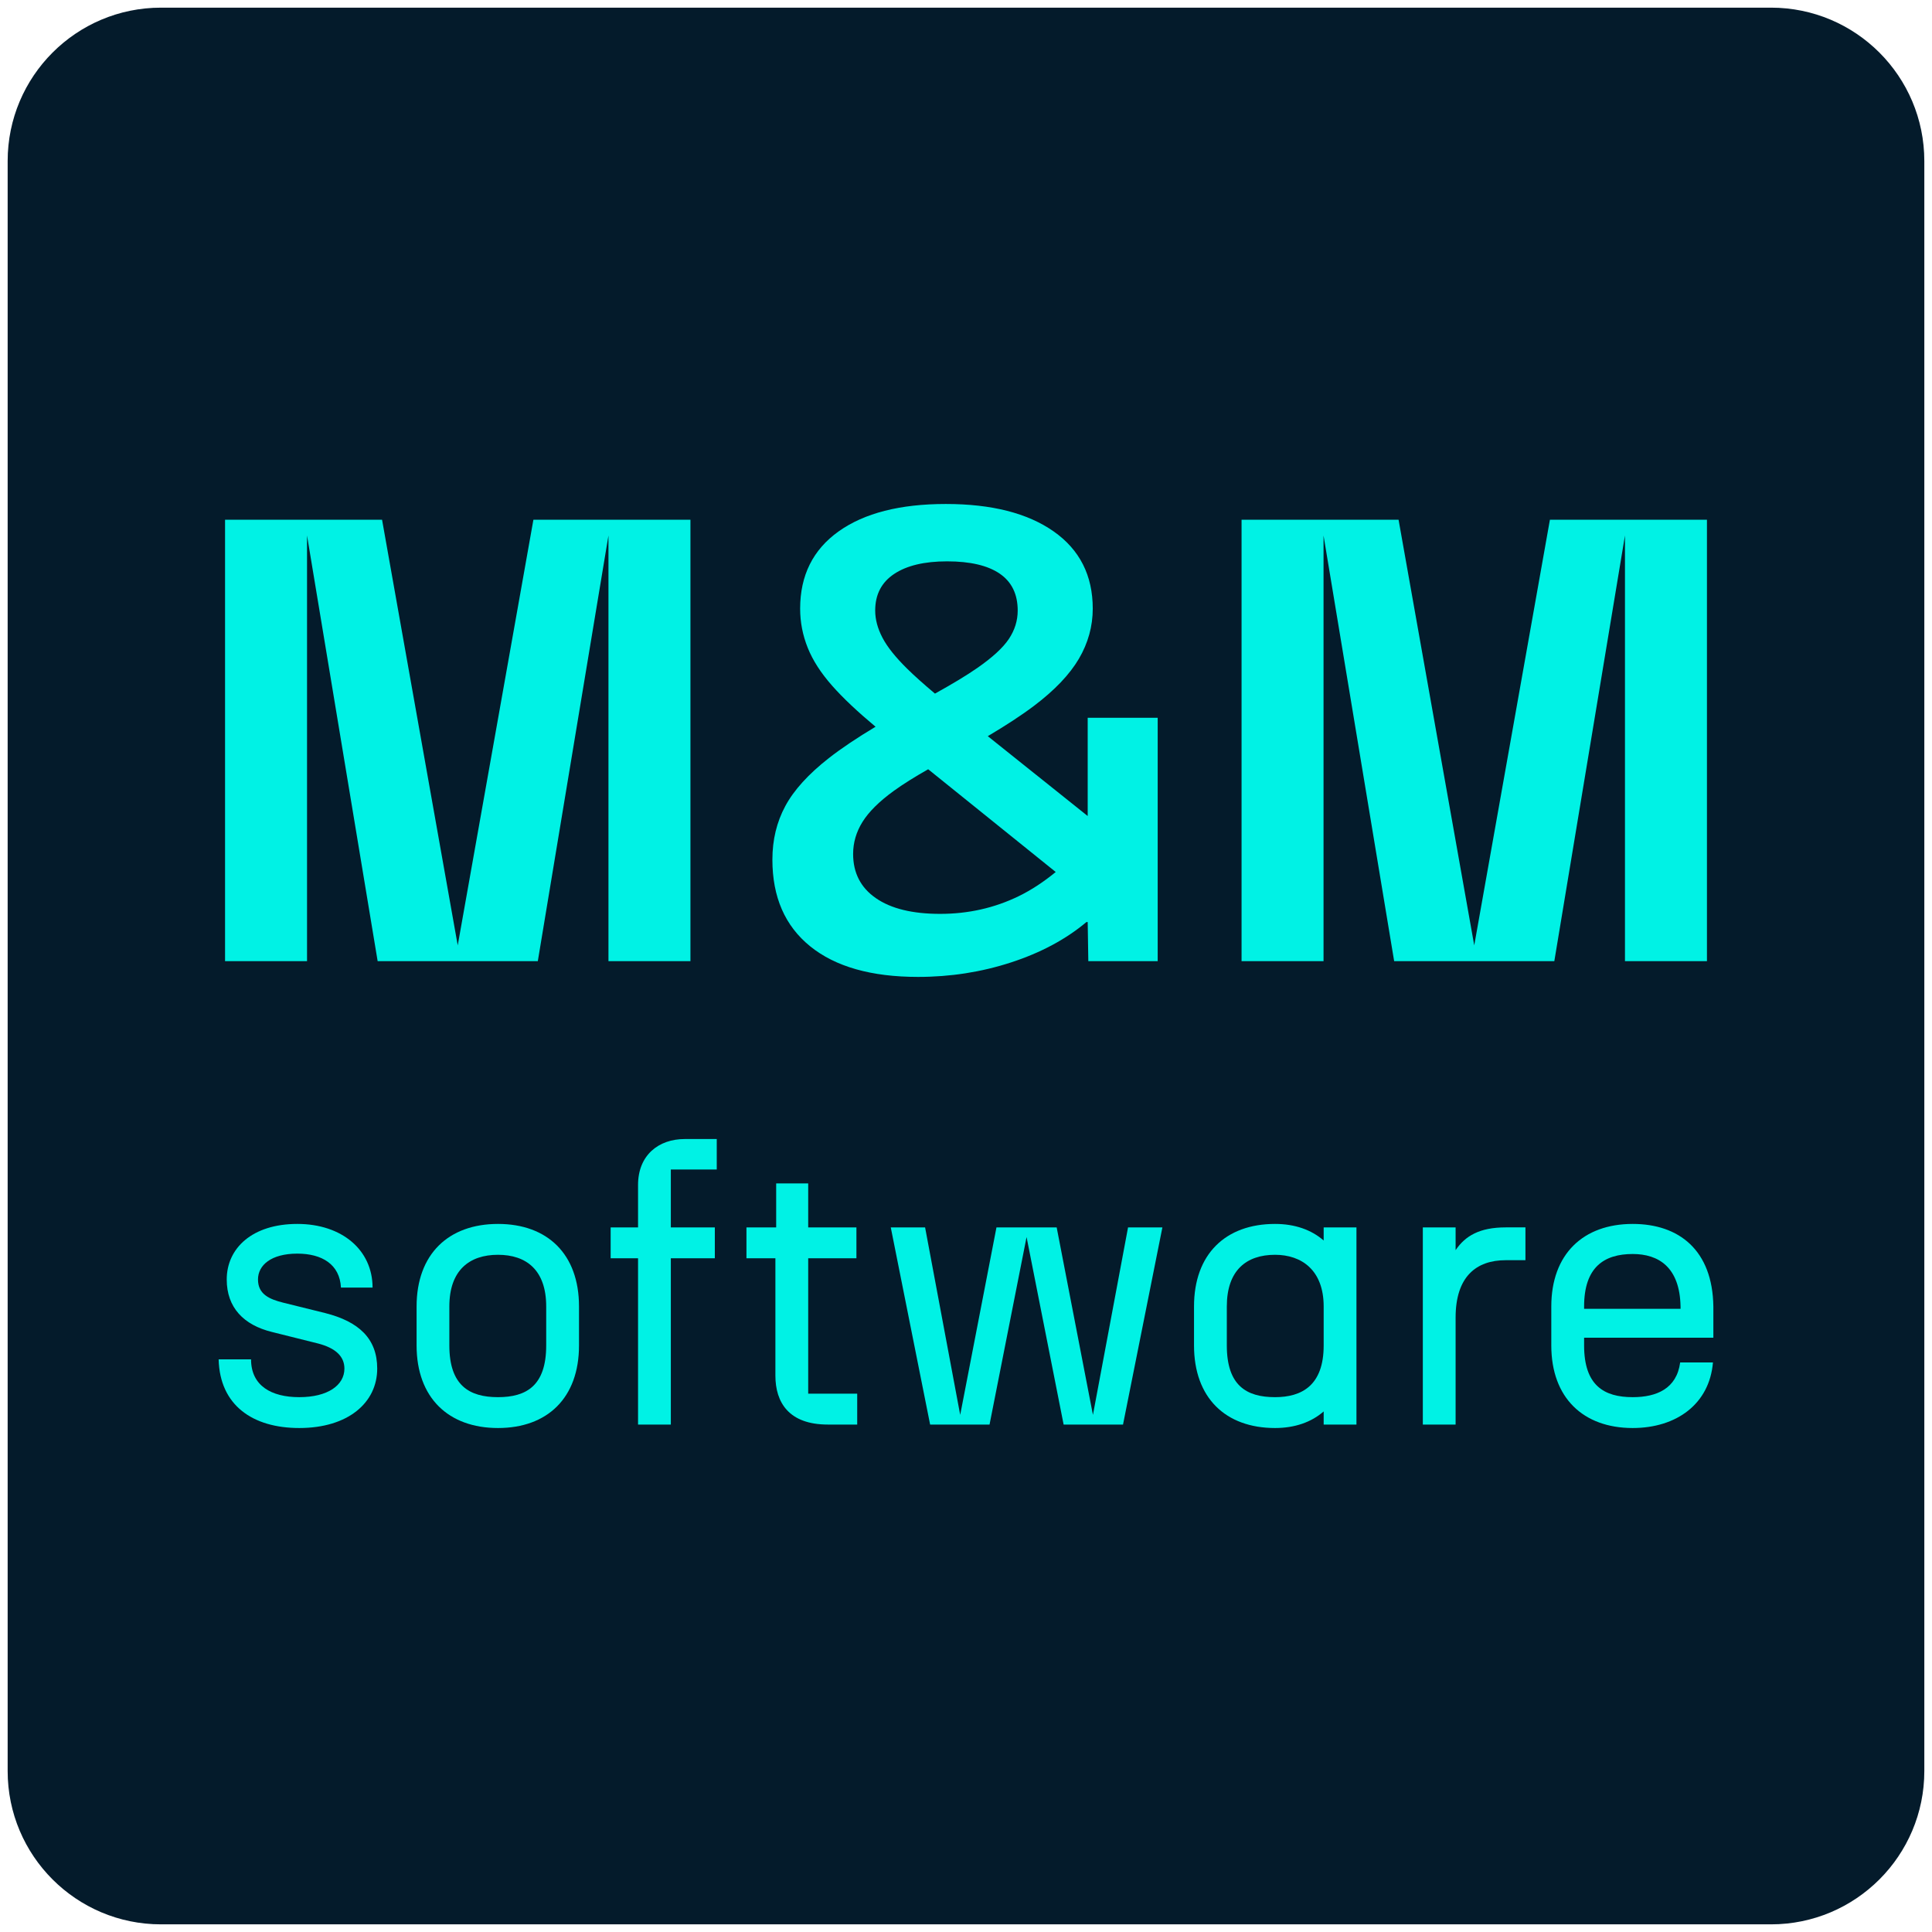 <?xml version="1.0" encoding="utf-8"?>
<!-- Generator: Adobe Illustrator 28.1.0, SVG Export Plug-In . SVG Version: 6.00 Build 0)  -->
<svg version="1.1" id="Ebene_1" xmlns="http://www.w3.org/2000/svg" xmlns:xlink="http://www.w3.org/1999/xlink" x="0px" y="0px"
	 width="714.33px" height="714.33px" viewBox="0 0 714.33 714.33" enable-background="new 0 0 714.33 714.33" xml:space="preserve">
<g>
	<path fill="#041B2B" d="M59.52,2.83c-31.31,0-56.69,25.39-56.69,56.72v595.27c0,31.29,25.38,56.68,56.69,56.68h595.28
		c31.31,0,56.69-25.39,56.69-56.68V59.55c0-31.33-25.38-56.72-56.69-56.72H59.52z"/>
</g>
<g>
	<polygon fill="#00F2E5" points="255.28,355.37 255.28,192.16 197.22,192.16 169.24,349.54 141.26,192.16 83.21,192.16 
		83.21,355.37 113.52,355.37 113.52,197.99 139.63,355.37 198.85,355.37 224.97,197.99 224.97,355.37 	"/>
	<polygon fill="#00F2E5" points="600.81,197.99 600.81,355.37 631.12,355.37 631.12,192.16 573.06,192.16 545.08,349.54 
		517.1,192.16 459.05,192.16 459.05,355.37 489.36,355.37 489.36,197.99 515.47,355.37 574.69,355.37 	"/>
	<path fill="#00F2E5" d="M120.21,485.48l-15.55-3.85c-5.14-1.29-9.27-3.14-9.27-8.56c0-5.28,4.85-9.56,14.55-9.56
		c9.13,0,15.69,3.99,16.12,12.55h11.69c0-13.83-11.27-23.53-27.81-23.53c-16.69,0-26.11,8.98-26.11,20.54
		c0,10.41,6.28,16.83,16.69,19.4l17.12,4.28c6.56,1.71,9.7,4.85,9.7,9.27c0,6.14-6.13,10.56-16.69,10.56
		c-10.41,0-17.83-4.28-17.83-13.98H80.84c0.42,16.97,12.55,25.39,29.81,25.39c18.12,0,28.82-9.42,28.82-21.97
		C139.47,494.89,132.62,488.62,120.21,485.48z"/>
	<path fill="#00F2E5" d="M184.13,452.53c-18.26,0-30.1,11.12-30.1,30.52v14.41c0,19.4,11.84,30.53,30.1,30.53
		c18.26,0,29.95-11.13,29.95-30.53v-14.41C214.08,463.65,202.38,452.53,184.13,452.53z M201.95,497.46
		c0,14.84-7.28,19.12-17.83,19.12c-10.56,0-17.98-4.28-17.98-19.12v-14.41c0-13.41,7.42-19.11,17.98-19.11
		c10.55,0,17.83,5.7,17.83,19.11V497.46z"/>
	<path fill="#00F2E5" d="M538.19,462.23v-8.42h-12.12v72.9h12.12v-39.52c0-15.12,7.56-21.25,18.55-21.25h7.27v-12.13h-7.27
		C547.04,453.81,541.76,456.95,538.19,462.23z"/>
	<path fill="#00F2E5" d="M235.91,438.12v15.69h-10.13v11.41h10.13v61.49h12.12v-61.49h16.27v-11.41h-16.27v-21.4h16.98v-11.27
		h-11.84C243.47,421.14,235.91,427.13,235.91,438.12z"/>
	<path fill="#00F2E5" d="M489.41,458.66c-4.57-3.99-10.7-6.13-17.98-6.13c-18.26,0-29.96,11.12-29.96,30.52v14.41
		c0,19.4,11.7,30.53,29.96,30.53c7.28,0,13.41-2.14,17.98-6.13v4.85h12.12v-72.9h-12.12V458.66z M489.41,497.46
		c0,14.84-8.14,19.12-17.98,19.12c-10.56,0-17.83-4.28-17.83-19.12v-14.41c0-13.41,7.27-19.11,17.83-19.11
		c9.84,0,17.98,5.7,17.98,19.11V497.46z"/>
	<path fill="#00F2E5" d="M633.49,494.61v-11.56c-0.29-20.82-12.7-30.52-29.82-30.52c-18.26,0-30.1,11.12-30.1,30.52v14.41
		c0,19.4,11.84,30.53,30.1,30.53c16.12,0,28.39-8.84,29.67-24.25h-12.12c-1.29,9.7-8.7,12.84-17.55,12.84
		c-10.56,0-17.97-4.28-17.97-19.12v-2.85H633.49z M585.7,483.05c0-14.55,7.41-19.4,17.97-19.4c9.56,0,17.41,4.85,17.69,19.4v0.86
		H585.7V483.05z"/>
	<polygon fill="#00F2E5" points="404.1,523.14 390.69,453.81 368.43,453.81 355.02,523.14 342.04,453.81 329.35,453.81 
		343.9,526.71 365.87,526.71 379.56,457.38 393.26,526.71 415.22,526.71 429.78,453.81 417.08,453.81 	"/>
	<path fill="#00F2E5" d="M298.82,465.22h17.83v-11.41h-17.83v-16.26h-11.84v16.26h-10.99v11.41h10.7v43.37
		c0,9.98,5,18.12,19.4,18.12h10.85v-11.42h-18.12V465.22z"/>
	<path fill="#00F2E5" d="M299.57,349.9c9.33,7.54,22.62,11.3,39.87,11.3c11.97,0,23.43-1.79,34.39-5.36
		c10.96-3.57,20.25-8.54,27.86-14.92h0.47l0.23,14.45h25.65v-89.99h-25.88v36.33l-36.94-29.52c6.62-3.92,12.41-7.68,17.12-11.24
		c7.61-5.75,13.13-11.55,16.56-17.37c3.41-5.83,5.13-12.01,5.13-18.54c0-12.28-4.83-21.8-14.46-28.56
		c-9.64-6.76-22.93-10.14-39.87-10.14c-16.95,0-30.16,3.38-39.64,10.14c-9.48,6.76-14.22,16.28-14.22,28.56
		c0,4.98,0.93,9.79,2.8,14.46c1.86,4.66,4.89,9.36,9.09,14.1c3.98,4.51,9.34,9.55,15.99,15.1c-6.77,4.06-12.61,7.95-17.27,11.6
		c-7.54,5.91-12.91,11.81-16.09,17.72c-3.19,5.91-4.78,12.51-4.78,19.82C285.58,331.67,290.24,342.36,299.57,349.9z M323.59,225.74
		c0-5.91,2.33-10.41,6.99-13.52c4.66-3.11,11.19-4.67,19.59-4.67c8.54,0,15.03,1.52,19.46,4.55c4.43,3.03,6.65,7.58,6.65,13.64
		c0,3.73-1.09,7.23-3.26,10.49c-2.18,3.27-6.07,6.84-11.66,10.73c-3.98,2.76-9.25,5.94-15.67,9.49c-4-3.36-7.46-6.43-10.21-9.14
		c-4.36-4.28-7.43-8.12-9.21-11.54C324.48,232.35,323.59,229,323.59,225.74z M318.92,303.85c2.33-3.73,6.18-7.54,11.54-11.43
		c3.46-2.5,7.75-5.18,12.72-8l47.16,37.99c-4.46,3.66-9.02,6.67-13.71,8.95c-8.94,4.35-18.62,6.53-29.03,6.53
		c-10.26,0-18.19-1.94-23.78-5.83c-5.6-3.88-8.39-9.33-8.39-16.32C315.43,311.54,316.59,307.58,318.92,303.85z"/>
</g>
</svg>
